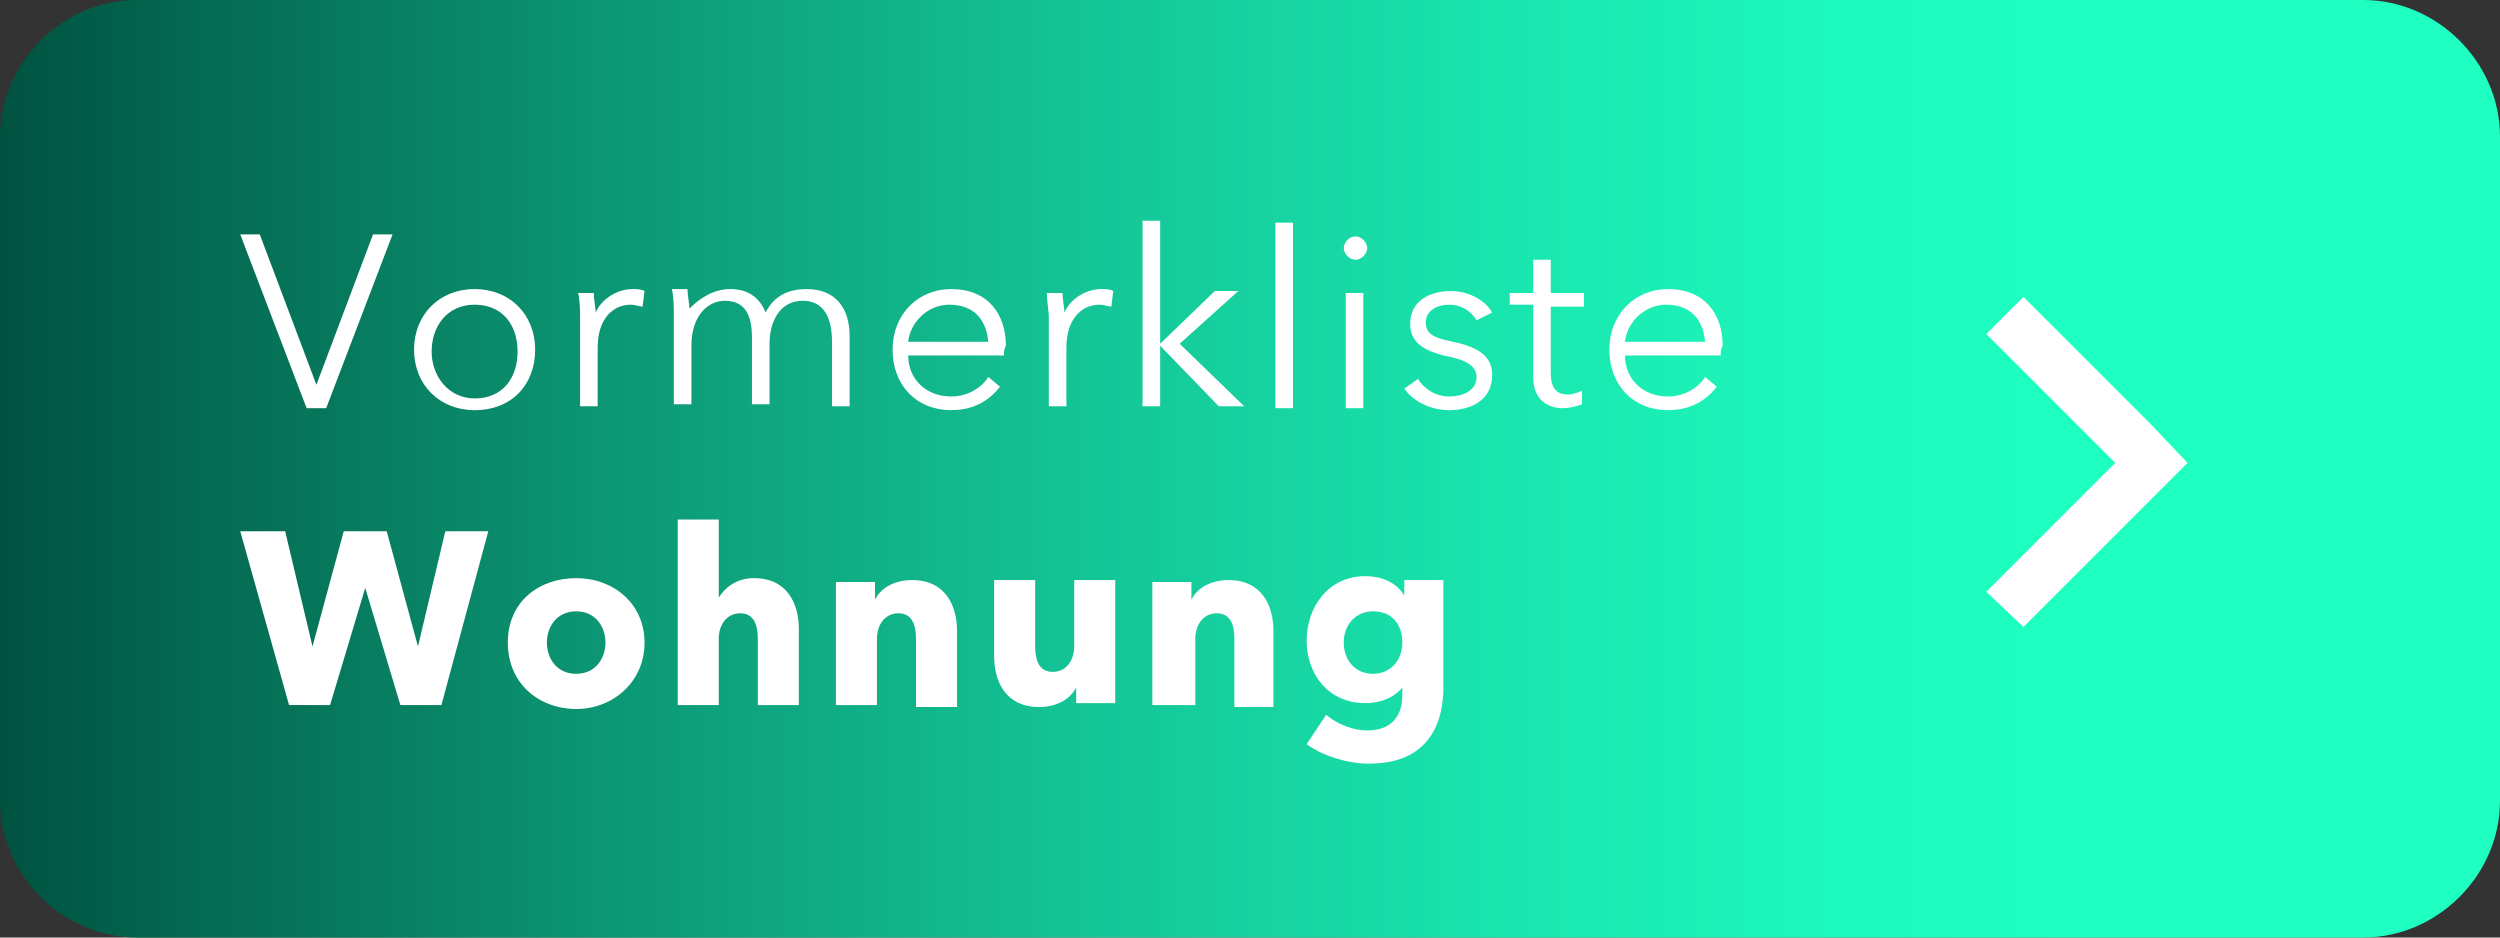 <?xml version="1.0" encoding="utf-8"?>
<!-- Generator: Adobe Illustrator 26.2.1, SVG Export Plug-In . SVG Version: 6.00 Build 0)  -->
<svg version="1.1" id="Ebene_1" xmlns="http://www.w3.org/2000/svg" xmlns:xlink="http://www.w3.org/1999/xlink" x="0px" y="0px"
	 viewBox="0 0 128 48" style="enable-background:new 0 0 128 48;" xml:space="preserve">
<rect x="0" y="0" width="128" height="48" fill="#333333" stroke="none"/>
<style type="text/css">
	.st0{fill:url(#SVGID_1_);}
	.st1{fill:#FFFFFF;}
</style>
<linearGradient id="SVGID_1_" gradientUnits="userSpaceOnUse" x1="128" y1="24" x2="9.094947e-13" y2="24">
	<stop  offset="0" style="stop-color:#1EFFC1"/>
	<stop  offset="0.175" style="stop-color:#1EFFC1"/>
	<stop  offset="0.269" style="stop-color:#1DF8BC"/>
	<stop  offset="0.407" style="stop-color:#19E4AD"/>
	<stop  offset="0.574" style="stop-color:#14C395"/>
	<stop  offset="0.761" style="stop-color:#0C9673"/>
	<stop  offset="0.964" style="stop-color:#025D48"/>
	<stop  offset="1" style="stop-color:#005240"/>
</linearGradient>
<path class="st0" d="M121,48H7c-3.8,0-7-3.2-7-7V7c0-3.8,3.2-7,7-7h114c3.8,0,7,3.2,7,7v34C128,44.8,124.8,48,121,48z"/>
<g>
	<g>
		<path class="st1" d="M16.2,19.7L16.2,19.7l2.9-7.7h1l-3.4,8.9h-1L12.3,12h1L16.2,19.7z"/>
		<path class="st1" d="M24.3,21c-1.8,0-3.1-1.3-3.1-3.1s1.3-3.1,3.1-3.1c1.8,0,3.1,1.3,3.1,3.1S26.2,21,24.3,21z M24.3,15.6
			c-1.4,0-2.2,1.1-2.2,2.4s0.9,2.4,2.2,2.4c1.4,0,2.2-1,2.2-2.4S25.7,15.6,24.3,15.6z"/>
		<path class="st1" d="M29.6,15h0.8c0,0.3,0.1,0.8,0.1,1h0c0.3-0.7,1.1-1.2,1.9-1.2c0.2,0,0.4,0,0.6,0.1l-0.1,0.8
			c-0.1,0-0.4-0.1-0.6-0.1c-0.9,0-1.7,0.7-1.7,2.2v3h-0.9v-4.6C29.7,16,29.7,15.4,29.6,15z"/>
		<path class="st1" d="M37.4,14.8c0.6,0,1.4,0.2,1.8,1.2c0.4-0.8,1.1-1.2,2.1-1.2c1.5,0,2.2,1,2.2,2.4v3.6h-0.9v-3.3
			c0-1.2-0.4-2.1-1.5-2.1c-1.2,0-1.7,1.1-1.7,2.2v3.1h-0.9v-3.4c0-1.1-0.3-1.9-1.4-1.9c-0.8,0-1.7,0.7-1.7,2.3v3h-0.9v-4.6
			c0-0.3,0-0.9-0.1-1.3h0.8c0,0.3,0.1,0.8,0.1,1h0C35.8,15.3,36.5,14.8,37.4,14.8z"/>
		<path class="st1" d="M51.4,18.2h-4.9c0,1.2,0.9,2.1,2.2,2.1c0.9,0,1.6-0.5,1.9-1l0.6,0.5c-0.7,0.9-1.6,1.2-2.5,1.2
			c-1.8,0-3-1.3-3-3.1s1.3-3.1,3-3.1c1.9,0,2.8,1.3,2.8,2.9C51.4,17.9,51.4,18,51.4,18.2z M50.6,17.5c-0.1-1.1-0.7-1.9-2-1.9
			c-1.1,0-2,0.9-2.1,1.9H50.6z"/>
		<path class="st1" d="M53.6,15h0.8c0,0.3,0.1,0.8,0.1,1h0c0.3-0.7,1.1-1.2,1.9-1.2c0.2,0,0.4,0,0.6,0.1l-0.1,0.8
			c-0.1,0-0.4-0.1-0.6-0.1c-0.9,0-1.7,0.7-1.7,2.2v3h-0.9v-4.6C53.7,16,53.6,15.4,53.6,15z"/>
		<path class="st1" d="M59.4,17.6L59.4,17.6l2.8-2.7h1.2l-3,2.7l3.3,3.2h-1.3l-3-3.1h0v3.1h-0.9v-9.5h0.9V17.6z"/>
		<path class="st1" d="M66.2,20.9h-0.9v-9.5h0.9V20.9z"/>
		<path class="st1" d="M69.4,13.3c-0.3,0-0.6-0.3-0.6-0.6s0.3-0.6,0.6-0.6c0.3,0,0.6,0.3,0.6,0.6S69.7,13.3,69.4,13.3z M69.8,20.9
			h-0.9V15h0.9V20.9z"/>
		<path class="st1" d="M75.6,16.4c-0.3-0.5-0.8-0.8-1.4-0.8c-0.6,0-1.2,0.3-1.2,0.9c0,0.6,0.4,0.8,1.4,1c1.4,0.3,2,0.8,2,1.7
			c0,1.3-1.1,1.8-2.2,1.8c-0.9,0-1.8-0.4-2.3-1.1l0.7-0.5c0.3,0.5,0.9,0.9,1.6,0.9c0.7,0,1.4-0.3,1.4-1c0-0.6-0.6-0.9-1.7-1.1
			c-0.7-0.2-1.7-0.5-1.7-1.6c0-1.2,1-1.7,2.1-1.7c0.8,0,1.7,0.4,2.1,1.1L75.6,16.4z"/>
		<path class="st1" d="M81.1,15.7h-1.7v3.4c0,0.9,0.4,1.1,0.9,1.1c0.2,0,0.5-0.1,0.7-0.2l0,0.7c-0.3,0.1-0.6,0.2-1,0.2
			c-0.6,0-1.5-0.3-1.5-1.6v-3.7h-1.2V15h1.2v-1.7h0.9V15h1.7V15.7z"/>
		<path class="st1" d="M88.1,18.2h-4.9c0,1.2,0.9,2.1,2.2,2.1c0.9,0,1.6-0.5,1.9-1l0.6,0.5c-0.7,0.9-1.6,1.2-2.5,1.2
			c-1.8,0-3-1.3-3-3.1s1.3-3.1,3-3.1c1.9,0,2.8,1.3,2.8,2.9C88.1,17.9,88.1,18,88.1,18.2z M87.3,17.5c-0.1-1.1-0.7-1.9-2-1.9
			c-1.1,0-2,0.9-2.1,1.9H87.3z"/>
	</g>
	<g>
		<path class="st1" d="M22.6,36.1h-2.1l-1.8-6h0l-1.8,6h-2.1l-2.5-8.9h2.3l1.4,5.9h0l1.6-5.9h2.2l1.6,5.9h0l1.4-5.9h2.2L22.6,36.1z"
			/>
		<path class="st1" d="M29.5,36.3c-1.9,0-3.5-1.3-3.5-3.4s1.6-3.3,3.5-3.3c1.9,0,3.5,1.3,3.5,3.3S31.4,36.3,29.5,36.3z M29.5,31.3
			c-1,0-1.5,0.8-1.5,1.6s0.5,1.6,1.5,1.6s1.5-0.8,1.5-1.6S30.5,31.3,29.5,31.3z"/>
		<path class="st1" d="M38.8,36.1v-3.4c0-0.7-0.2-1.3-0.9-1.3c-0.7,0-1.1,0.6-1.1,1.3v3.4h-2.1v-9.5h2.1v4h0c0.3-0.5,0.9-1,1.8-1
			c1.7,0,2.3,1.3,2.3,2.6v3.9H38.8z"/>
		<path class="st1" d="M46.9,36.1v-3.4c0-0.7-0.2-1.3-0.9-1.3c-0.7,0-1.1,0.6-1.1,1.3v3.4h-2.1v-6.3h2v0.9h0c0.3-0.6,1-1,1.9-1
			c1.7,0,2.3,1.3,2.3,2.6v3.9H46.9z"/>
		<path class="st1" d="M55.1,36.1v-0.9h0c-0.3,0.6-1,1-1.9,1c-1.7,0-2.3-1.3-2.3-2.6v-3.9H53v3.4c0,0.7,0.2,1.3,0.9,1.3
			c0.7,0,1.1-0.6,1.1-1.3v-3.4h2.1v6.3H55.1z"/>
		<path class="st1" d="M63.2,36.1v-3.4c0-0.7-0.2-1.3-0.9-1.3c-0.7,0-1.1,0.6-1.1,1.3v3.4H59v-6.3h2v0.9h0c0.3-0.6,1-1,1.9-1
			c1.7,0,2.3,1.3,2.3,2.6v3.9H63.2z"/>
		<path class="st1" d="M70.1,39.1c-1.1,0-2.4-0.4-3.2-1l1-1.5c0.6,0.5,1.4,0.8,2.1,0.8c1.2,0,1.8-0.7,1.8-1.8v-0.4h0
			c-0.4,0.5-1.1,0.8-1.9,0.8c-1.9,0-3-1.5-3-3.2s1.1-3.3,3-3.3c0.8,0,1.6,0.3,2,1h0v-0.8h2v5.7C73.8,37.9,72.4,39.1,70.1,39.1z
			 M70.3,31.3c-0.9,0-1.5,0.7-1.5,1.6c0,0.8,0.5,1.6,1.5,1.6c0.9,0,1.5-0.7,1.5-1.6S71.3,31.3,70.3,31.3z"/>
	</g>
</g>
<polygon class="st1" points="103.6,15.2 101.7,17.1 108.3,23.7 101.7,30.3 103.6,32.1 110.2,25.5 112,23.7 110.2,21.8 "/>
</svg>
